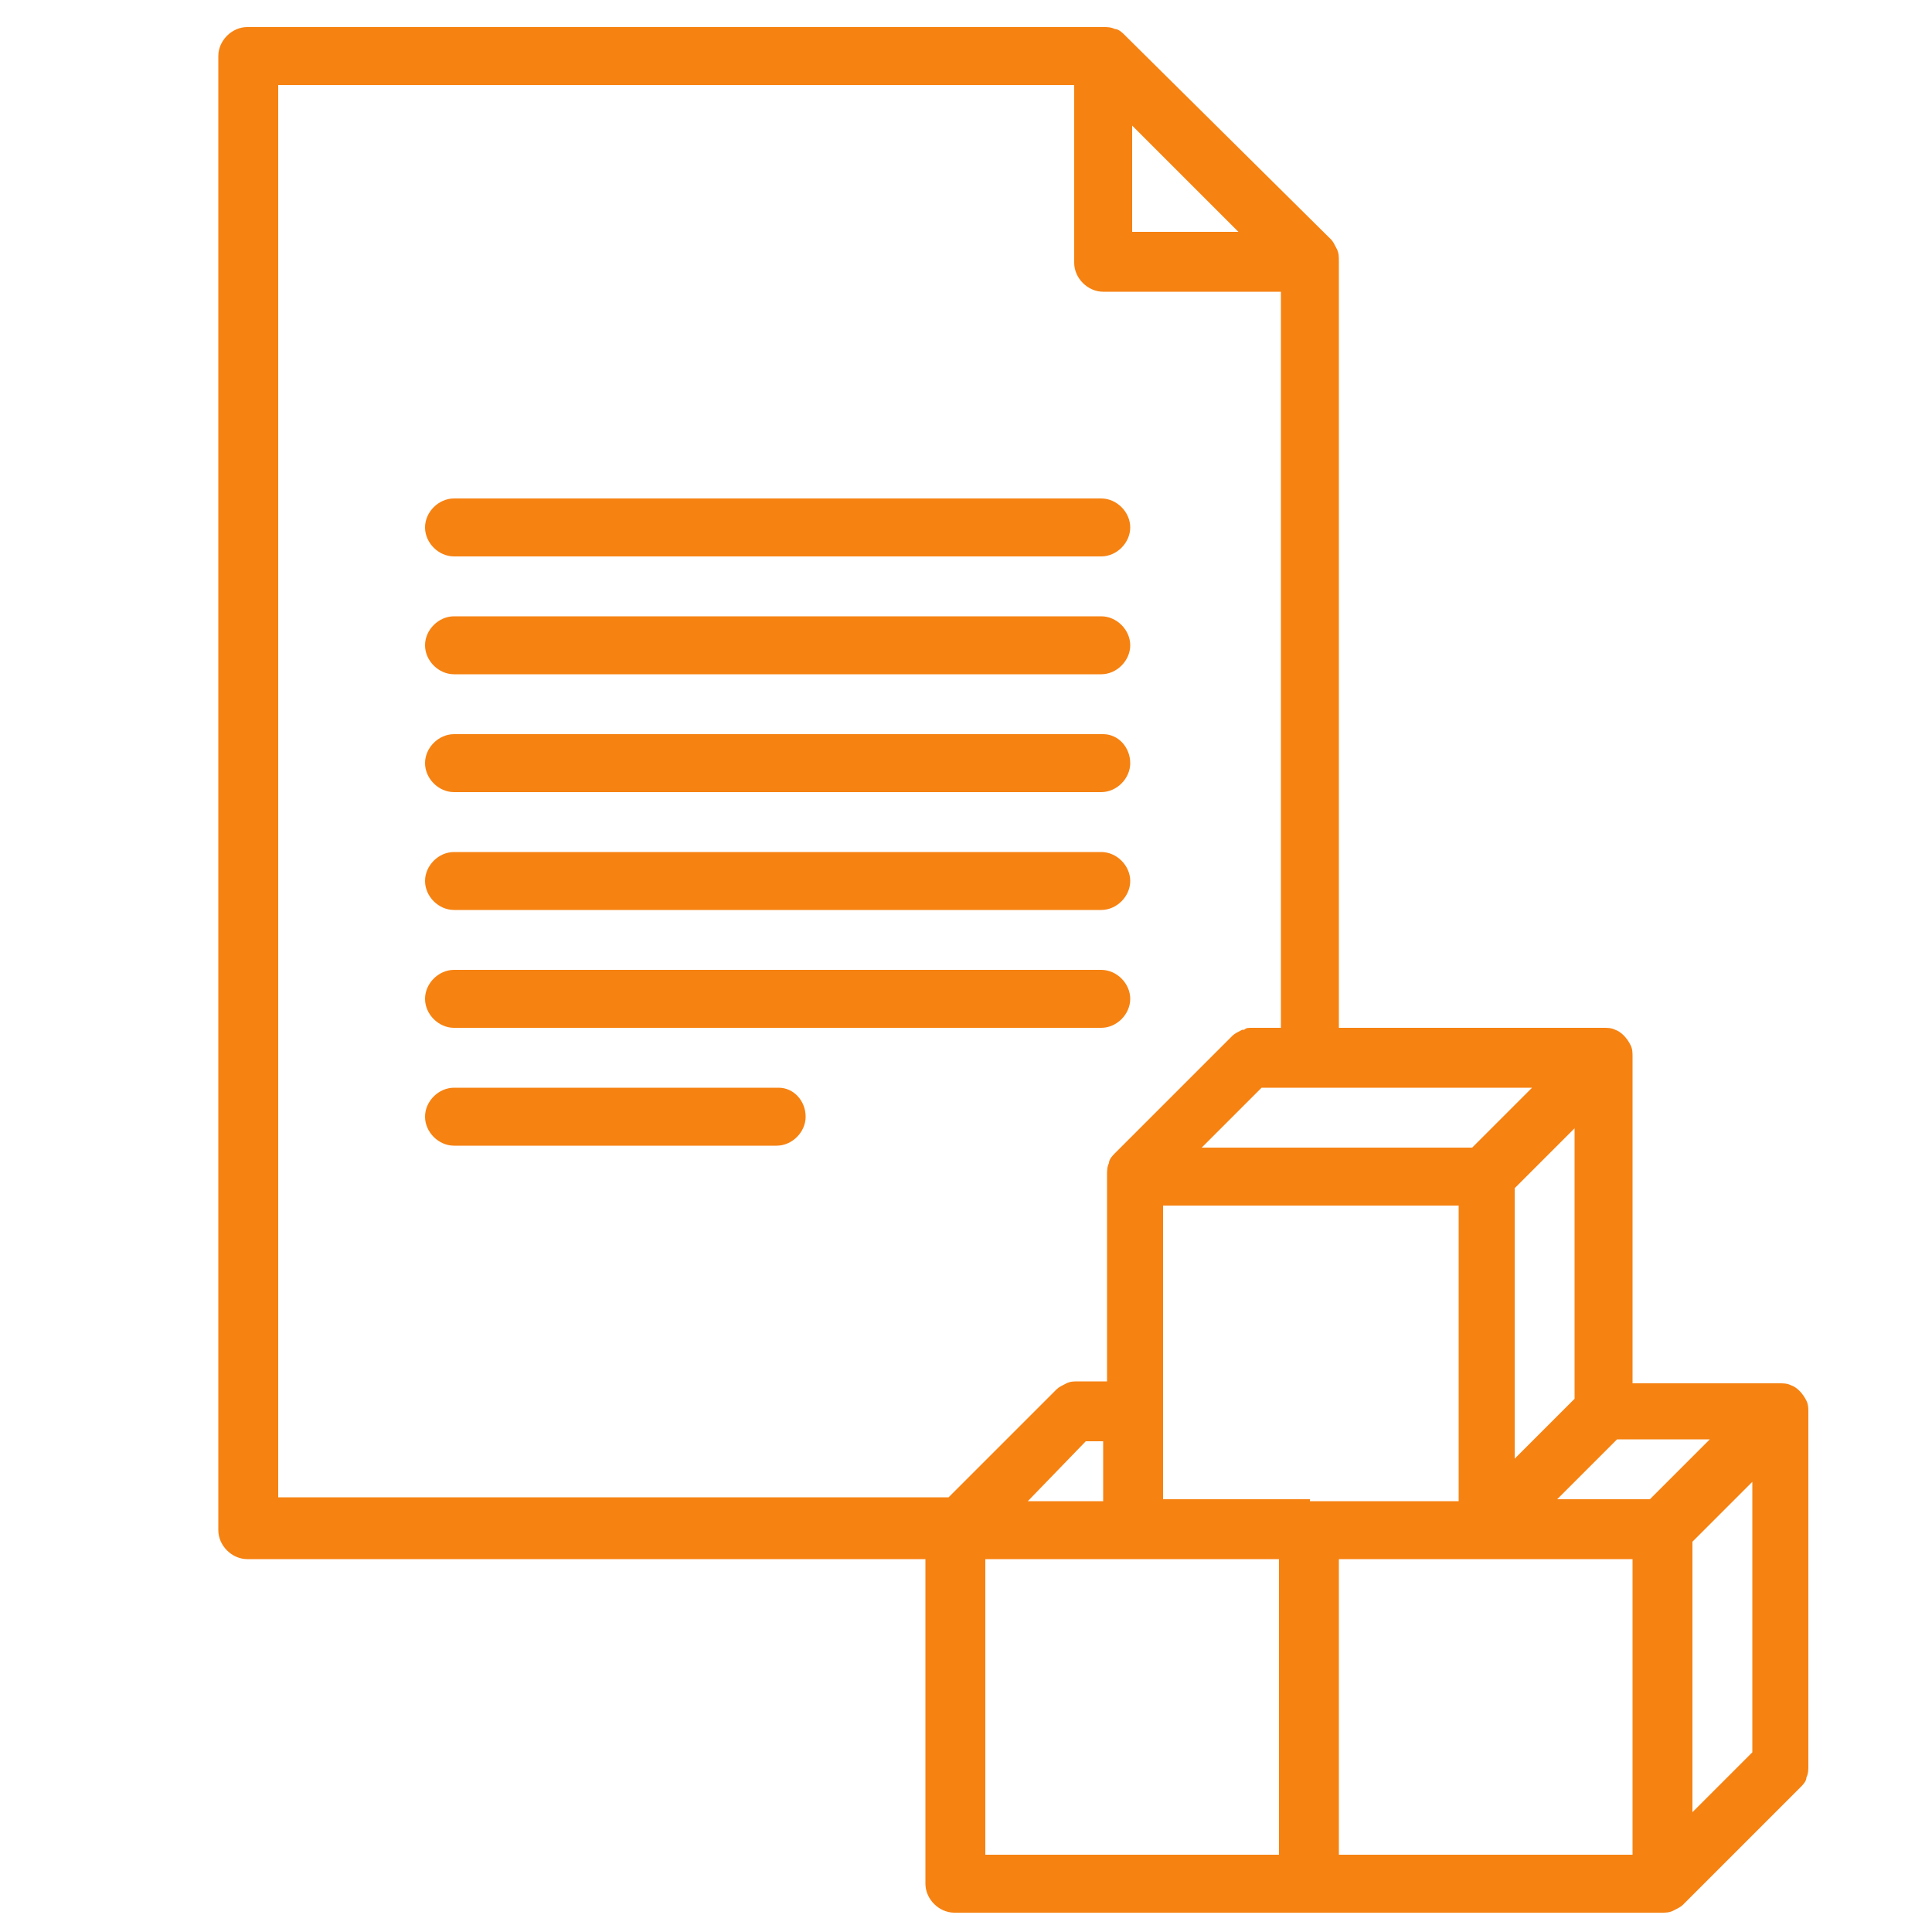 <?xml version="1.0" encoding="utf-8"?>
<!-- Generator: Adobe Illustrator 24.0.0, SVG Export Plug-In . SVG Version: 6.00 Build 0)  -->
<svg version="1.1" id="Layer_1" xmlns="http://www.w3.org/2000/svg" xmlns:xlink="http://www.w3.org/1999/xlink" x="0px" y="0px"
	 viewBox="0 0 100 100" style="enable-background:new 0 0 100 100;" xml:space="preserve">
<style type="text/css">
	.st0{fill:#F68212;}
</style>
<path class="st0" d="M49.4,99h18.3h18.3c0.2,0,0.4,0,0.6-0.1c0.2-0.1,0.4-0.2,0.5-0.3l6.1-6.1c0.1-0.1,0.3-0.3,0.3-0.5
	c0.1-0.2,0.1-0.4,0.1-0.6V73.1c0-0.2,0-0.4-0.1-0.6c-0.2-0.4-0.5-0.7-0.8-0.8c-0.2-0.1-0.4-0.1-0.6-0.1h-7.6V54.7
	c0-0.2,0-0.4-0.1-0.6c-0.2-0.4-0.5-0.7-0.8-0.8c-0.2-0.1-0.4-0.1-0.6-0.1H69.3V13.5c0-0.2,0-0.4-0.1-0.6c-0.1-0.2-0.2-0.4-0.3-0.5
	L58.2,1.8c-0.1-0.1-0.3-0.3-0.5-0.3c-0.2-0.1-0.4-0.1-0.6-0.1H12.8c-0.8,0-1.5,0.7-1.5,1.5v76.3c0,0.8,0.7,1.5,1.5,1.5h35.1v16.8
	C47.9,98.3,48.6,99,49.4,99L49.4,99z M56.2,74.6h0.9v3.1h-3.9L56.2,74.6z M65.3,56.3h14l-3.1,3.1h-14L65.3,56.3z M90.7,90.7
	l-3.1,3.1v-14l3.1-3.1V90.7z M85.4,77.6h-4.8l3.1-3.1h4.8L85.4,77.6z M67.8,77.6h-7.6V62.4h15.3v15.3H67.8z M81.5,72.4l-3.1,3.1v-14
	l3.1-3.1V72.4z M51,80.7h7.6h7.6v15.3H51L51,80.7z M69.3,80.7h7.6h7.6v15.3H69.3V80.7z M58.6,6.5l5.5,5.5h-5.5V6.5z M14.4,4.4h41.2
	v9.2c0,0.8,0.7,1.5,1.5,1.5h9.2v38.1h-1.5c-0.2,0-0.3,0-0.4,0.1c0,0-0.1,0-0.1,0c-0.2,0.1-0.4,0.2-0.5,0.3l-6.1,6.1
	c-0.1,0.1-0.3,0.3-0.3,0.5c-0.1,0.2-0.1,0.4-0.1,0.6v10.7h-1.5c-0.2,0-0.4,0-0.6,0.1c-0.2,0.1-0.4,0.2-0.5,0.3l-5.6,5.6H14.4
	L14.4,4.4z"/>
<path class="st0" d="M23.5,28.8h33.5c0.8,0,1.5-0.7,1.5-1.5s-0.7-1.5-1.5-1.5H23.5c-0.8,0-1.5,0.7-1.5,1.5S22.7,28.8,23.5,28.8z"/>
<path class="st0" d="M23.5,34.9h33.5c0.8,0,1.5-0.7,1.5-1.5s-0.7-1.5-1.5-1.5H23.5c-0.8,0-1.5,0.7-1.5,1.5S22.7,34.9,23.5,34.9z"/>
<path class="st0" d="M23.5,41h33.5c0.8,0,1.5-0.7,1.5-1.5S57.9,38,57.1,38H23.5c-0.8,0-1.5,0.7-1.5,1.5S22.7,41,23.5,41z"/>
<path class="st0" d="M23.5,47.1h33.5c0.8,0,1.5-0.7,1.5-1.5s-0.7-1.5-1.5-1.5H23.5c-0.8,0-1.5,0.7-1.5,1.5S22.7,47.1,23.5,47.1z"/>
<path class="st0" d="M23.5,53.2h33.5c0.8,0,1.5-0.7,1.5-1.5s-0.7-1.5-1.5-1.5H23.5c-0.8,0-1.5,0.7-1.5,1.5S22.7,53.2,23.5,53.2z"/>
<path class="st0" d="M40.3,56.3H23.5c-0.8,0-1.5,0.7-1.5,1.5s0.7,1.5,1.5,1.5h16.7c0.8,0,1.5-0.7,1.5-1.5S41.1,56.3,40.3,56.3z"/>
</svg>
